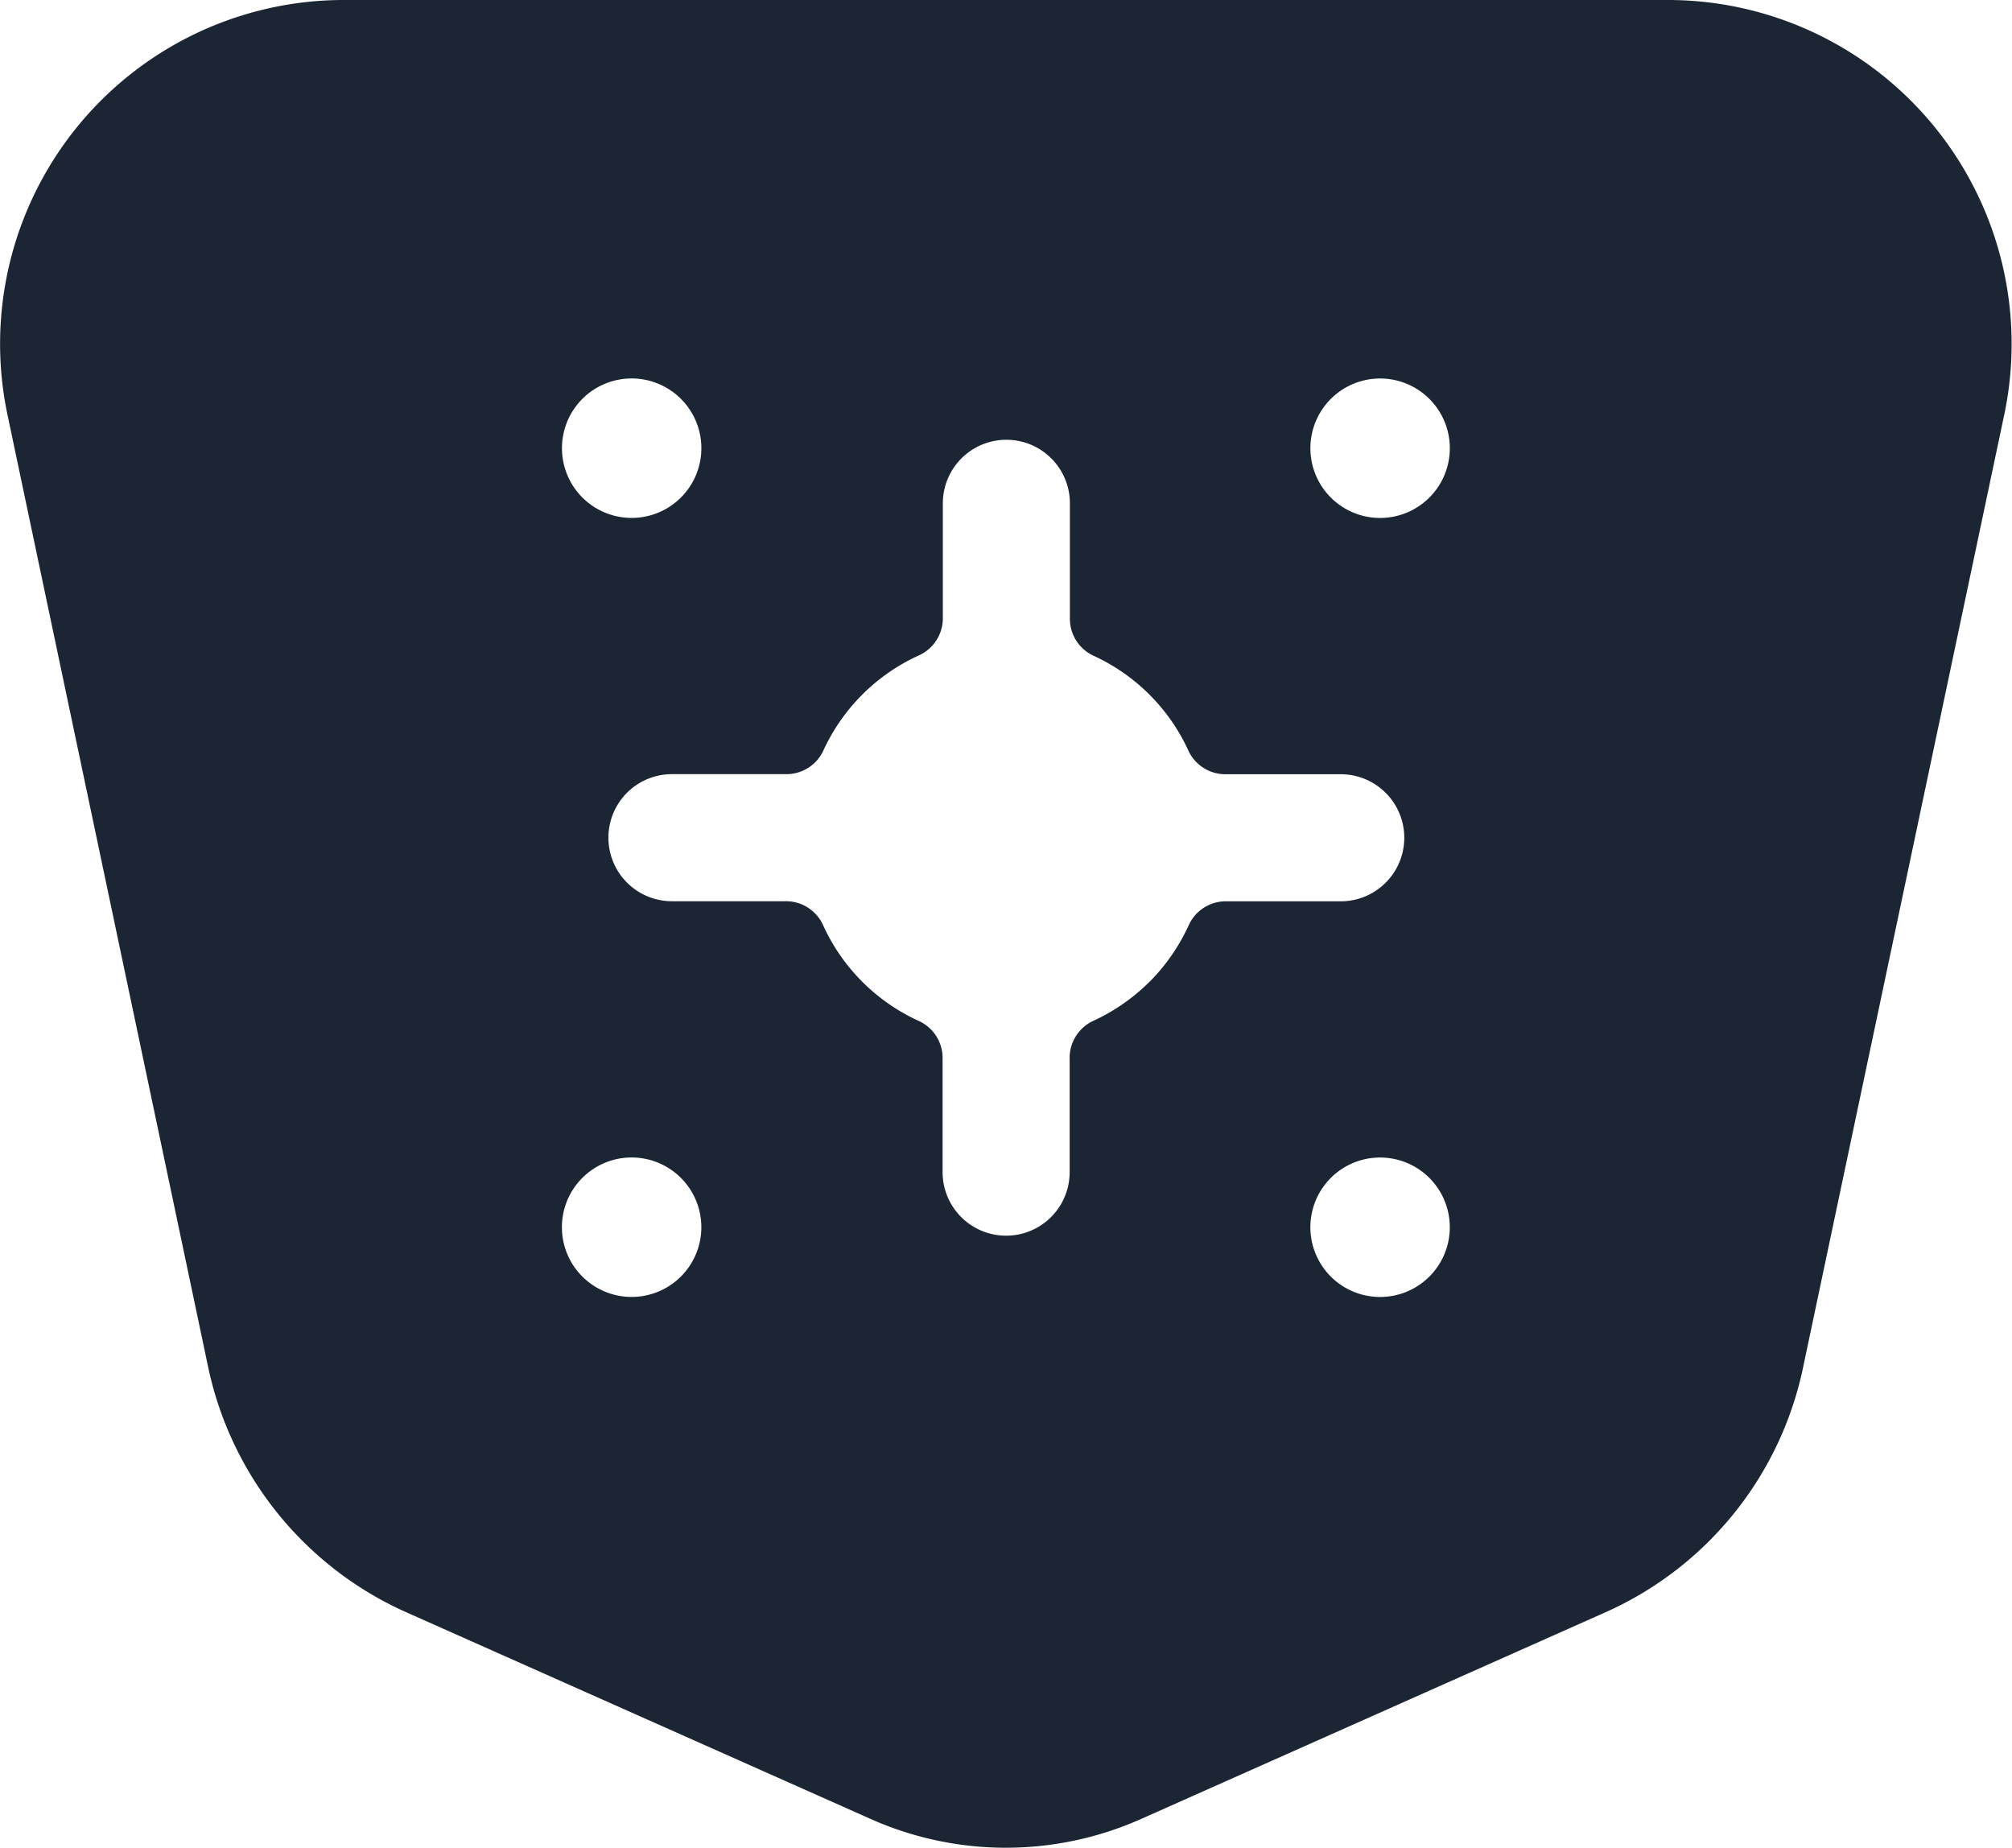 <svg id="Group_646" data-name="Group 646" xmlns="http://www.w3.org/2000/svg" xmlns:xlink="http://www.w3.org/1999/xlink" width="49.406" height="45.368" viewBox="0 0 49.406 45.368">
  <defs>
    <clipPath id="clip-path">
      <rect id="Rectangle_283" data-name="Rectangle 283" width="49.406" height="45.368" fill="#1c2533"/>
    </clipPath>
  </defs>
  <g id="Group_319" data-name="Group 319" transform="translate(0 0)" clip-path="url(#clip-path)">
    <path id="Path_204" data-name="Path 204" d="M41.027,0H8.379a8.443,8.443,0,0,0-8.2,10.162L5.1,33.512a8.525,8.525,0,0,0,4.826,6.052l11.43,5.087a8.157,8.157,0,0,0,6.688,0l11.43-5.087a8.483,8.483,0,0,0,4.815-6.052l4.931-23.351A8.443,8.443,0,0,0,41.027,0M14.3,9.794a1.712,1.712,0,1,1,0,2.421,1.714,1.714,0,0,1,0-2.421m2.421,21.548a1.712,1.712,0,1,1,0-2.42,1.712,1.712,0,0,1,0,2.42m11.507-7.237a4.807,4.807,0,0,1-1.4.969,1,1,0,0,0-.562.922v2.784a1.56,1.56,0,1,1-3.12,0V26a1,1,0,0,0-.562-.922A4.739,4.739,0,0,1,20.2,22.691a1,1,0,0,0-.922-.563H16.5a1.56,1.56,0,0,1,0-3.12h2.789a1,1,0,0,0,.92-.56,4.738,4.738,0,0,1,2.379-2.367,1,1,0,0,0,.564-.923v-2.8a1.56,1.56,0,0,1,3.12,0v2.813a1,1,0,0,0,.56.92,4.732,4.732,0,0,1,2.359,2.359,1,1,0,0,0,.92.56h2.812a1.56,1.56,0,1,1,0,3.12h-2.8a1,1,0,0,0-.922.563,4.8,4.8,0,0,1-.974,1.415M35.1,31.343a1.712,1.712,0,1,1,0-2.42,1.712,1.712,0,0,1,0,2.42m0-19.127a1.712,1.712,0,1,1,0-2.421,1.712,1.712,0,0,1,0,2.421" transform="translate(0 0)" fill="#1c2533"/>
  </g>
</svg>
